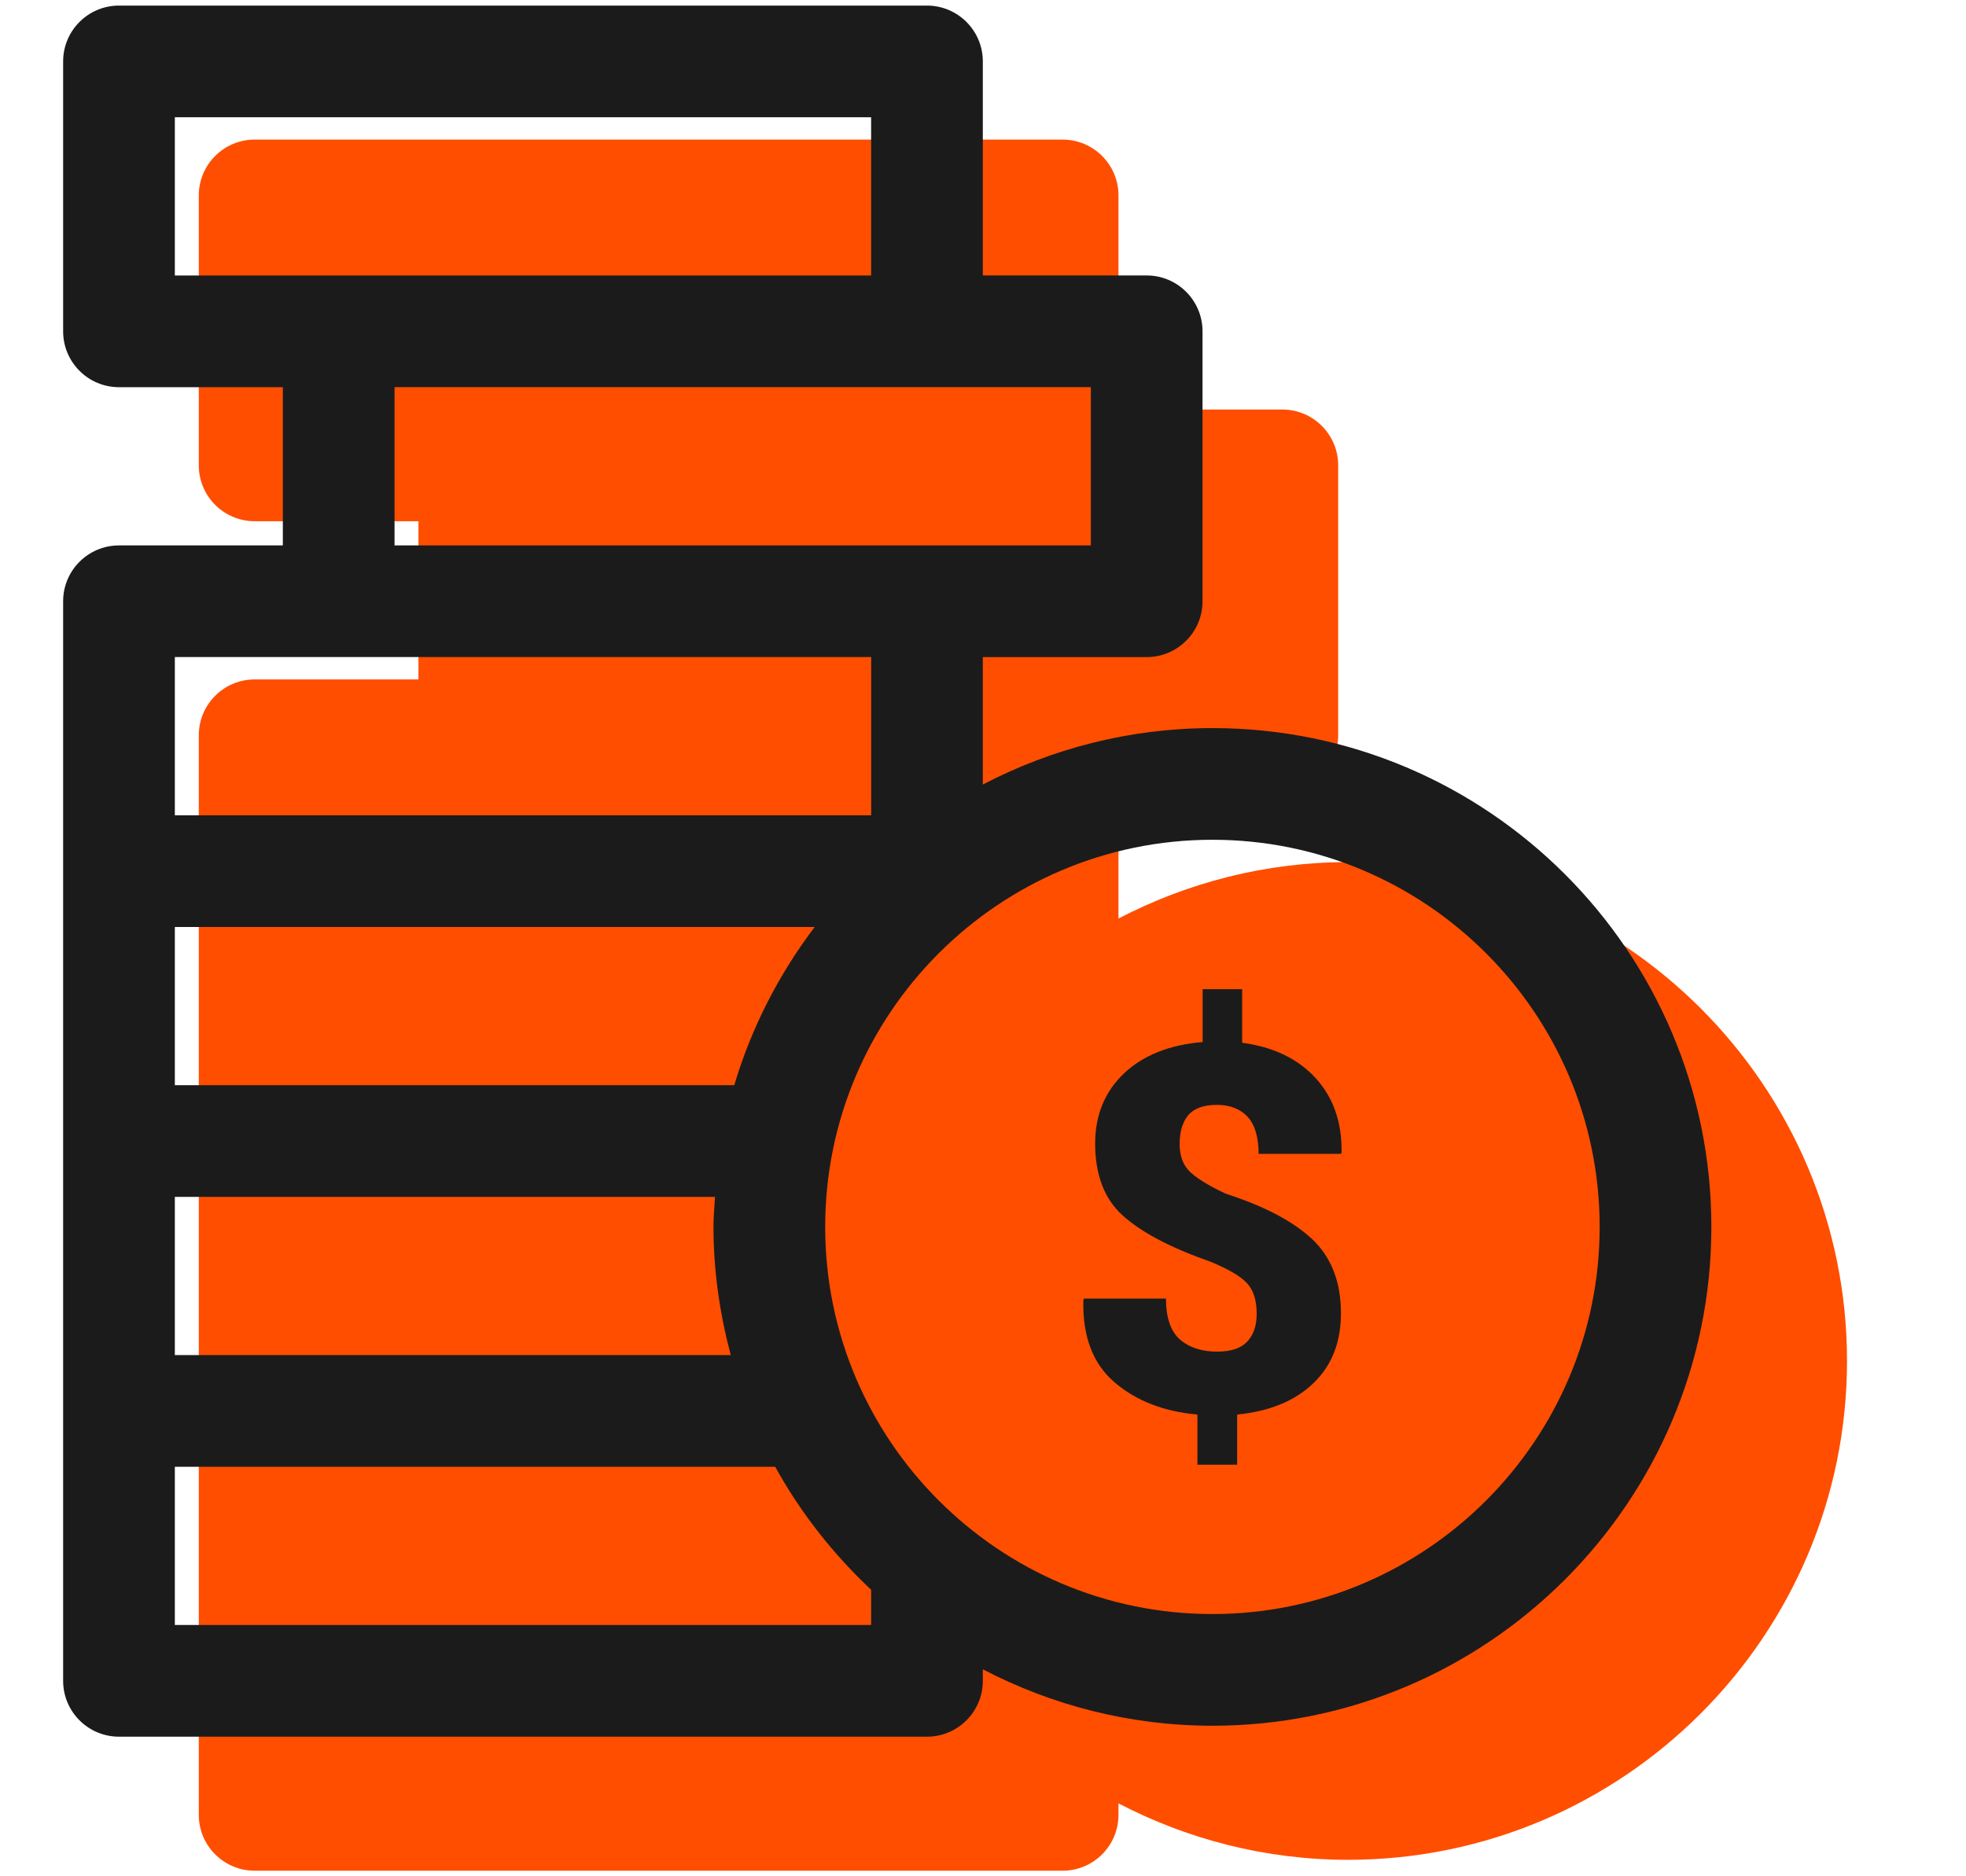 <?xml version="1.0" encoding="utf-8"?>
<!-- Generator: Adobe Illustrator 21.1.0, SVG Export Plug-In . SVG Version: 6.00 Build 0)  -->
<svg version="1.1" id="Layer_1" xmlns="http://www.w3.org/2000/svg" xmlns:xlink="http://www.w3.org/1999/xlink" x="0px" y="0px"
	 viewBox="0 0 44 42" style="enable-background:new 0 0 44 42;" xml:space="preserve">
<style type="text/css">
	.st0{fill:#FF4E00;}
	.st1{fill:#1B1B1C;}
</style>
<g>
	<path class="st0" d="M30.171,19.298c-1.853,0-3.599,0.461-5.139,1.263v-2.852h3.667c0.69,0,1.25-0.56,1.25-1.25v-6.042
		c0-0.69-0.56-1.25-1.25-1.25h-3.667V4.375c0-0.69-0.56-1.25-1.25-1.25H5.699c-0.69,0-1.25,0.56-1.25,1.25v6.042
		c0,0.69,0.56,1.25,1.25,1.25h3.666v3.542H5.699c-0.69,0-1.25,0.56-1.25,1.25V22.5v6.042v6.042v6.041c0,0.69,0.56,1.25,1.25,1.25
		h18.083c0.69,0,1.25-0.56,1.25-1.25v-0.257c1.54,0.802,3.285,1.263,5.139,1.263c6.157,0,11.166-5.01,11.166-11.167
		S36.328,19.298,30.171,19.298z"/>
	<path class="st1" d="M27.135,16.298c-1.853,0-3.599,0.461-5.139,1.263v-2.852h3.667c0.69,0,1.25-0.56,1.25-1.25V7.416
		c0-0.69-0.56-1.25-1.25-1.25h-3.667V1.375c0-0.69-0.56-1.25-1.25-1.25H2.663c-0.69,0-1.25,0.56-1.25,1.25v6.042
		c0,0.69,0.56,1.25,1.25,1.25H6.33v3.542H2.663c-0.69,0-1.25,0.56-1.25,1.25V19.5v6.042v6.041v6.042c0,0.69,0.56,1.25,1.25,1.25
		h18.083c0.69,0,1.25-0.56,1.25-1.25v-0.258c1.54,0.802,3.285,1.263,5.139,1.263c6.157,0,11.166-5.009,11.166-11.166
		C38.301,21.307,33.292,16.298,27.135,16.298z M24.413,8.666v3.542h-3.667H8.83V8.666h11.917H24.413z M3.913,6.166V2.625h15.583
		v3.542H7.58H3.913z M3.913,14.708H7.58h11.917v3.542H3.913V14.708z M3.913,20.75h14.32c-0.797,1.053-1.415,2.246-1.8,3.542H3.913
		V20.75z M3.913,26.792h12.089c-0.013,0.223-0.034,0.445-0.034,0.672c0,0.993,0.143,1.952,0.387,2.869H3.913V26.792z M19.496,36.375
		H3.913v-3.542h13.436c0.567,1.029,1.297,1.954,2.147,2.753V36.375z M27.135,36.13c-4.779,0-8.667-3.888-8.667-8.666
		s3.888-8.666,8.667-8.666c4.778,0,8.666,3.888,8.666,8.666S31.913,36.13,27.135,36.13z"/>
	<path class="st1" d="M30.011,25.828h-1.843c0-0.37-0.082-0.649-0.245-0.829c-0.164-0.174-0.393-0.267-0.687-0.267
		c-0.306,0-0.519,0.082-0.65,0.24c-0.125,0.158-0.185,0.37-0.185,0.633c0,0.251,0.065,0.448,0.202,0.595
		c0.136,0.147,0.409,0.322,0.823,0.518c0.861,0.278,1.511,0.616,1.942,1.02c0.426,0.404,0.643,0.954,0.643,1.658
		c0,0.654-0.207,1.178-0.621,1.57c-0.415,0.398-0.982,0.627-1.702,0.698v1.123h-0.889v-1.123c-0.752-0.066-1.369-0.306-1.854-0.72
		c-0.485-0.415-0.72-1.031-0.699-1.843l0.011-0.033h1.838c0,0.426,0.104,0.731,0.312,0.916c0.207,0.18,0.485,0.272,0.834,0.272
		c0.311,0,0.535-0.076,0.677-0.229c0.142-0.158,0.207-0.36,0.207-0.621c0-0.295-0.071-0.523-0.212-0.677
		c-0.142-0.158-0.414-0.315-0.817-0.485c-0.894-0.311-1.544-0.654-1.964-1.031c-0.414-0.37-0.622-0.91-0.622-1.619
		c0-0.638,0.219-1.162,0.649-1.57c0.431-0.404,1.02-0.638,1.757-0.698v-1.184h0.884v1.2c0.698,0.093,1.243,0.355,1.641,0.786
		c0.398,0.436,0.595,0.992,0.584,1.673L30.011,25.828z M30.011,25.828"/>
</g>
</svg>
